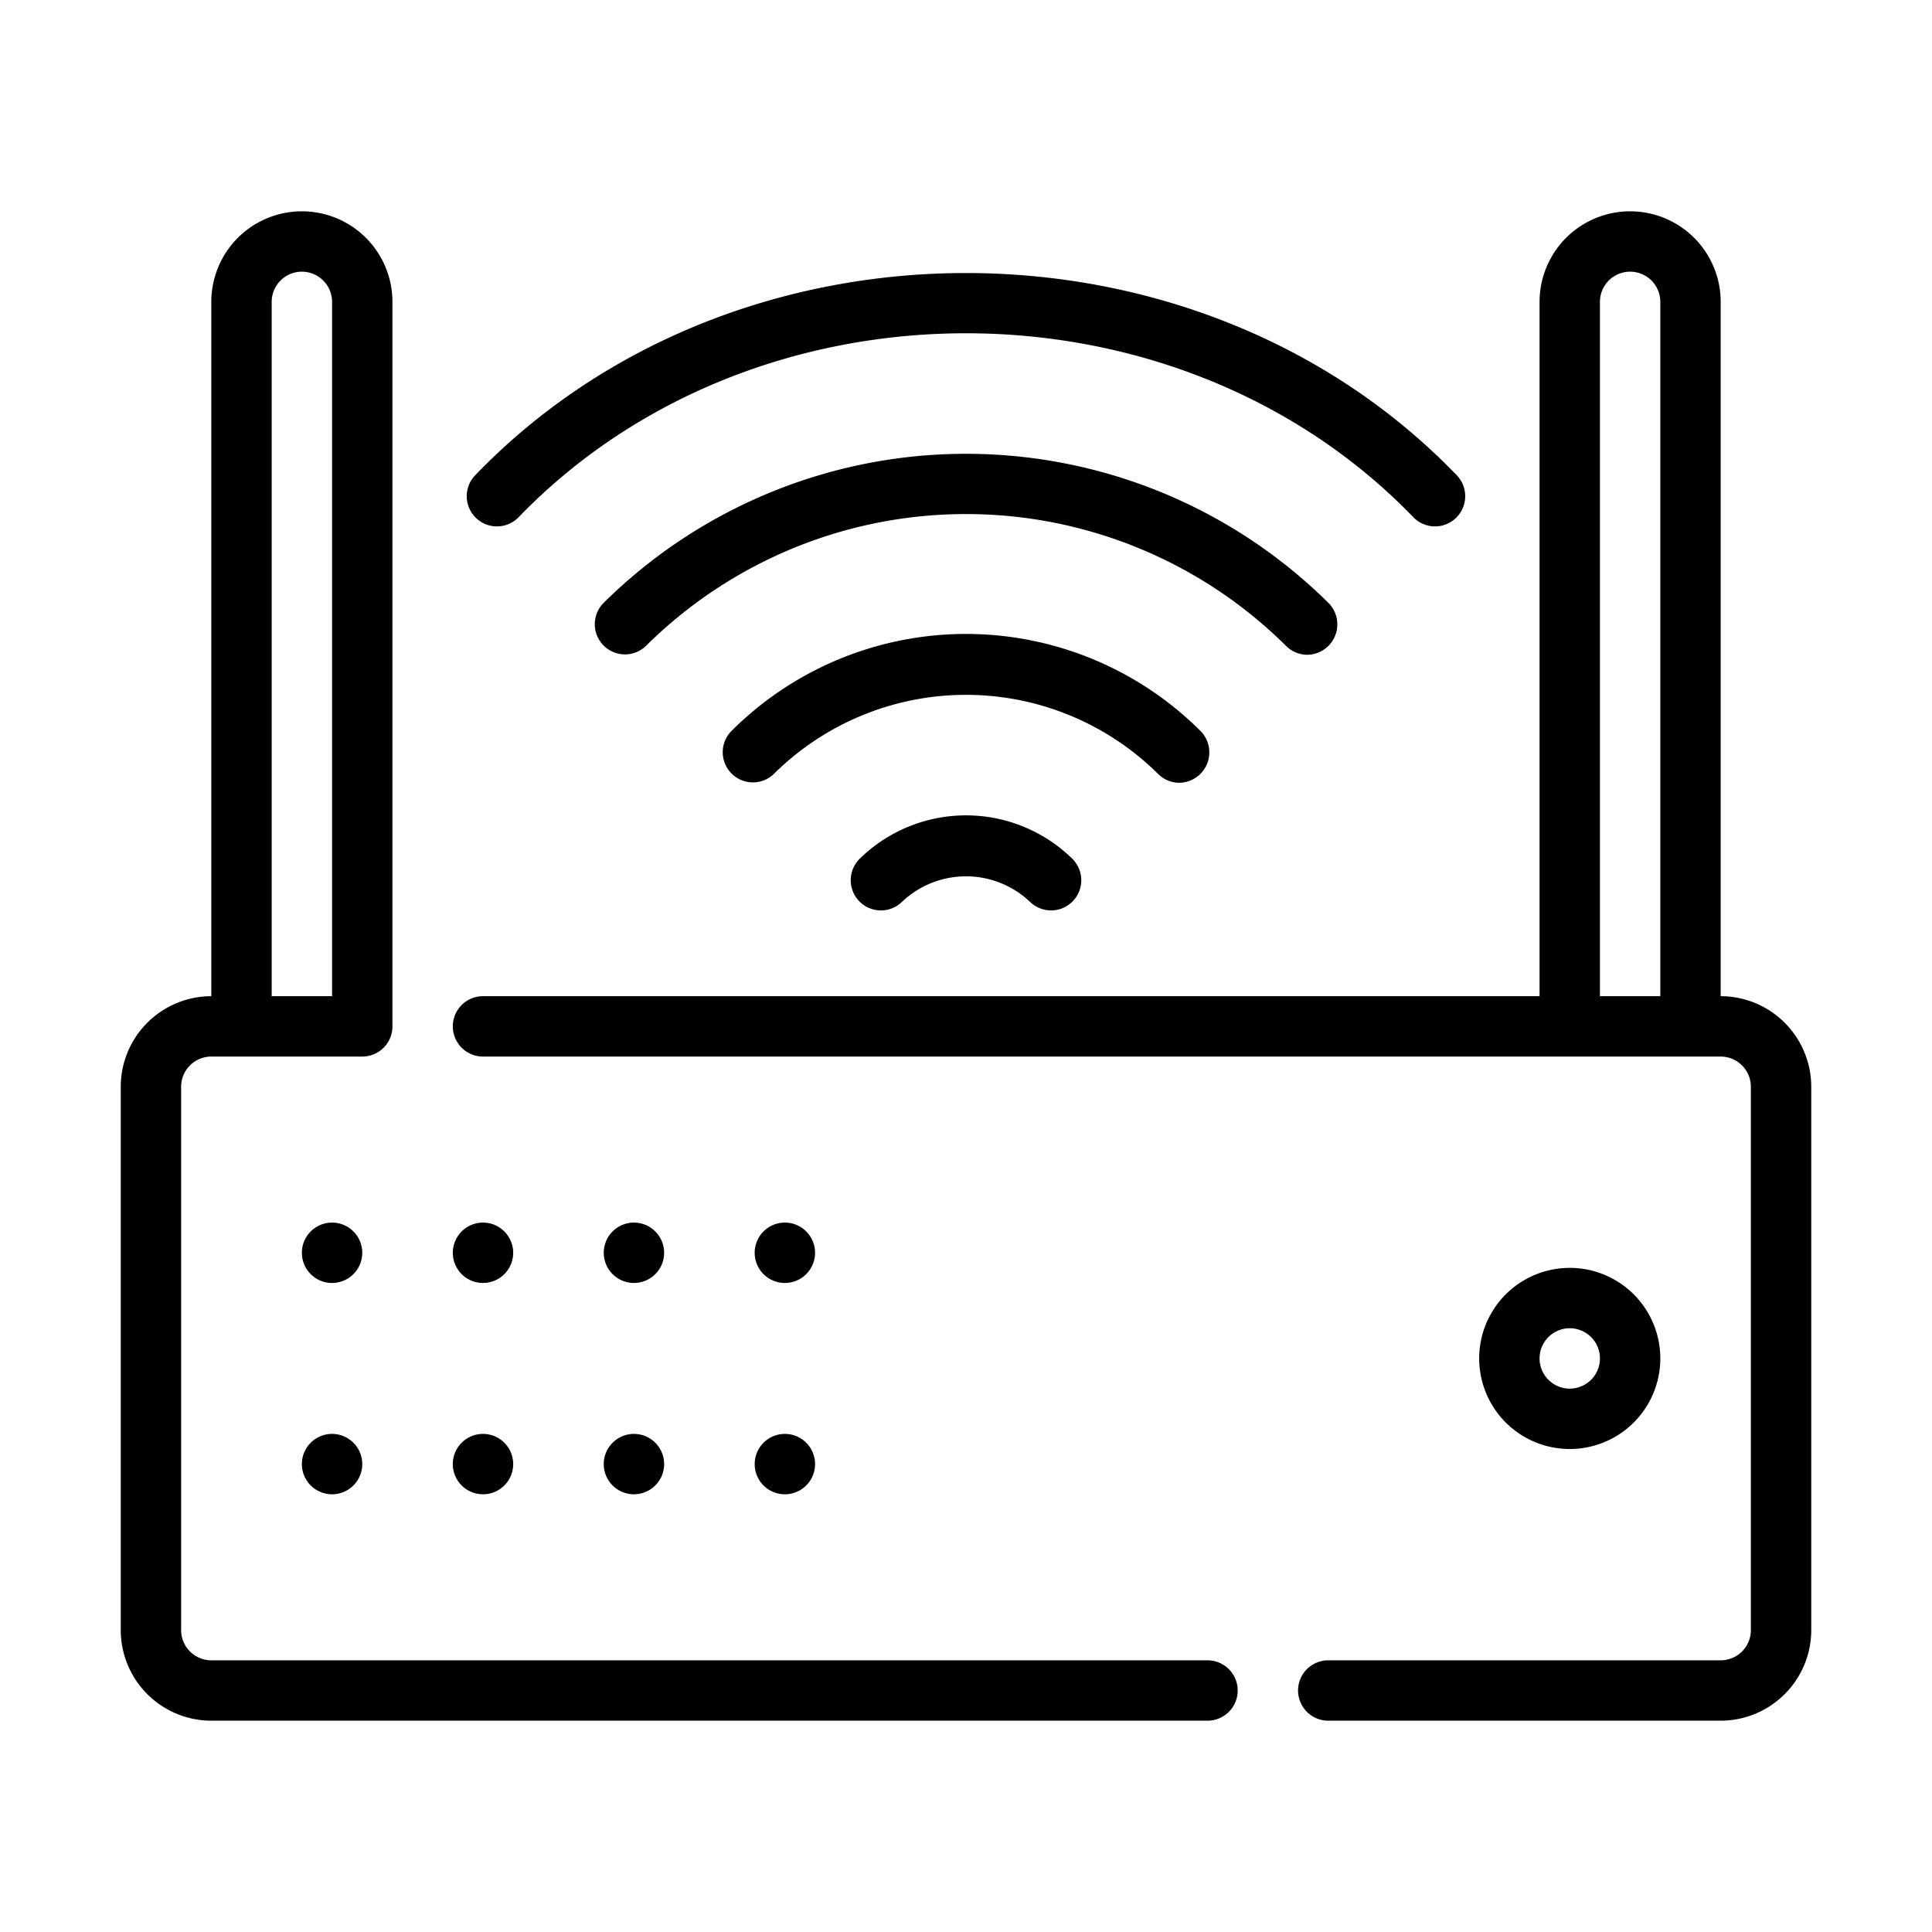 <svg id="fi_17405466" viewBox="0 0 64 64" xmlns="http://www.w3.org/2000/svg"><path d="m57 33v-23a3 3 0 0 0 -6 0v23h-35a1 1 0 0 0 0 2h41a1.001 1.001 0 0 1 1 1v18a1.001 1.001 0 0 1 -1 1h-13a1 1 0 0 0 0 2h13a3.003 3.003 0 0 0 3-3v-18a3.003 3.003 0 0 0 -3-3zm-2 0h-2v-23a1 1 0 0 1 2 0z"></path><path d="m40 55h-33a1.001 1.001 0 0 1 -1-1v-18a1.001 1.001 0 0 1 1-1h5a.999.999 0 0 0 1-1v-24a3 3 0 0 0 -6 0v23a3.003 3.003 0 0 0 -3 3v18a3.003 3.003 0 0 0 3 3h33a1 1 0 0 0 0-2zm-31-45a1 1 0 0 1 2 0v23h-2z"></path><path d="m55 45a3 3 0 0 0 -6 0 3 3 0 0 0 6-0zm-4 0a1 1 0 0 1 2 0 1 1 0 0 1 -2 0z"></path><path d="m11 47.5a1 1 0 0 0 0 2 1 1 0 0 0 0-2z"></path><path d="m16 49.5a1 1 0 0 0 0-2 1 1 0 0 0 0 2z"></path><path d="m21 49.5a1 1 0 0 0 0-2 1 1 0 0 0 0 2z"></path><path d="m26 49.5a1 1 0 0 0 0-2 1 1 0 0 0 0 2z"></path><path d="m11 40.5a1 1 0 0 0 0 2 1 1 0 0 0 0-2z"></path><path d="m16 42.5a1 1 0 0 0 0-2 1 1 0 0 0 0 2z"></path><path d="m21 42.5a1 1 0 0 0 0-2 1 1 0 0 0 0 2z"></path><path d="m26 42.5a1 1 0 0 0 0-2 1 1 0 0 0 0 2z"></path><path d="m17.156 17.158c7.855-8.157 21.833-8.157 29.687 0a1 1 0 0 0 1.412-1.416c-8.598-8.93-23.914-8.93-32.512 0a1 1 0 0 0 1.412 1.416z"></path><path d="m43.31 21.69a1.007 1.007 0 0 0 .706-1.708 17.06 17.06 0 0 0 -24.031 0 1 1 0 0 0 1.412 1.416 15.051 15.051 0 0 1 21.207 0.0.998.998 0 0 0 .706.292z"></path><path d="m39.07 25.93a1.007 1.007 0 0 0 .707-1.707 10.996 10.996 0 0 0 -15.555 0 1 1 0 0 0 1.414 1.414 9.039 9.039 0 0 1 12.727 0.0.997.997 0 0 0 .707.293z"></path><path d="m28.468 28.458a1 1 0 0 0 1.404 1.424 3.082 3.082 0 0 1 4.256 0.0 1.0 1 0 0 0 1.404-1.424 5.031 5.031 0 0 0 -7.064 0z"></path></svg>